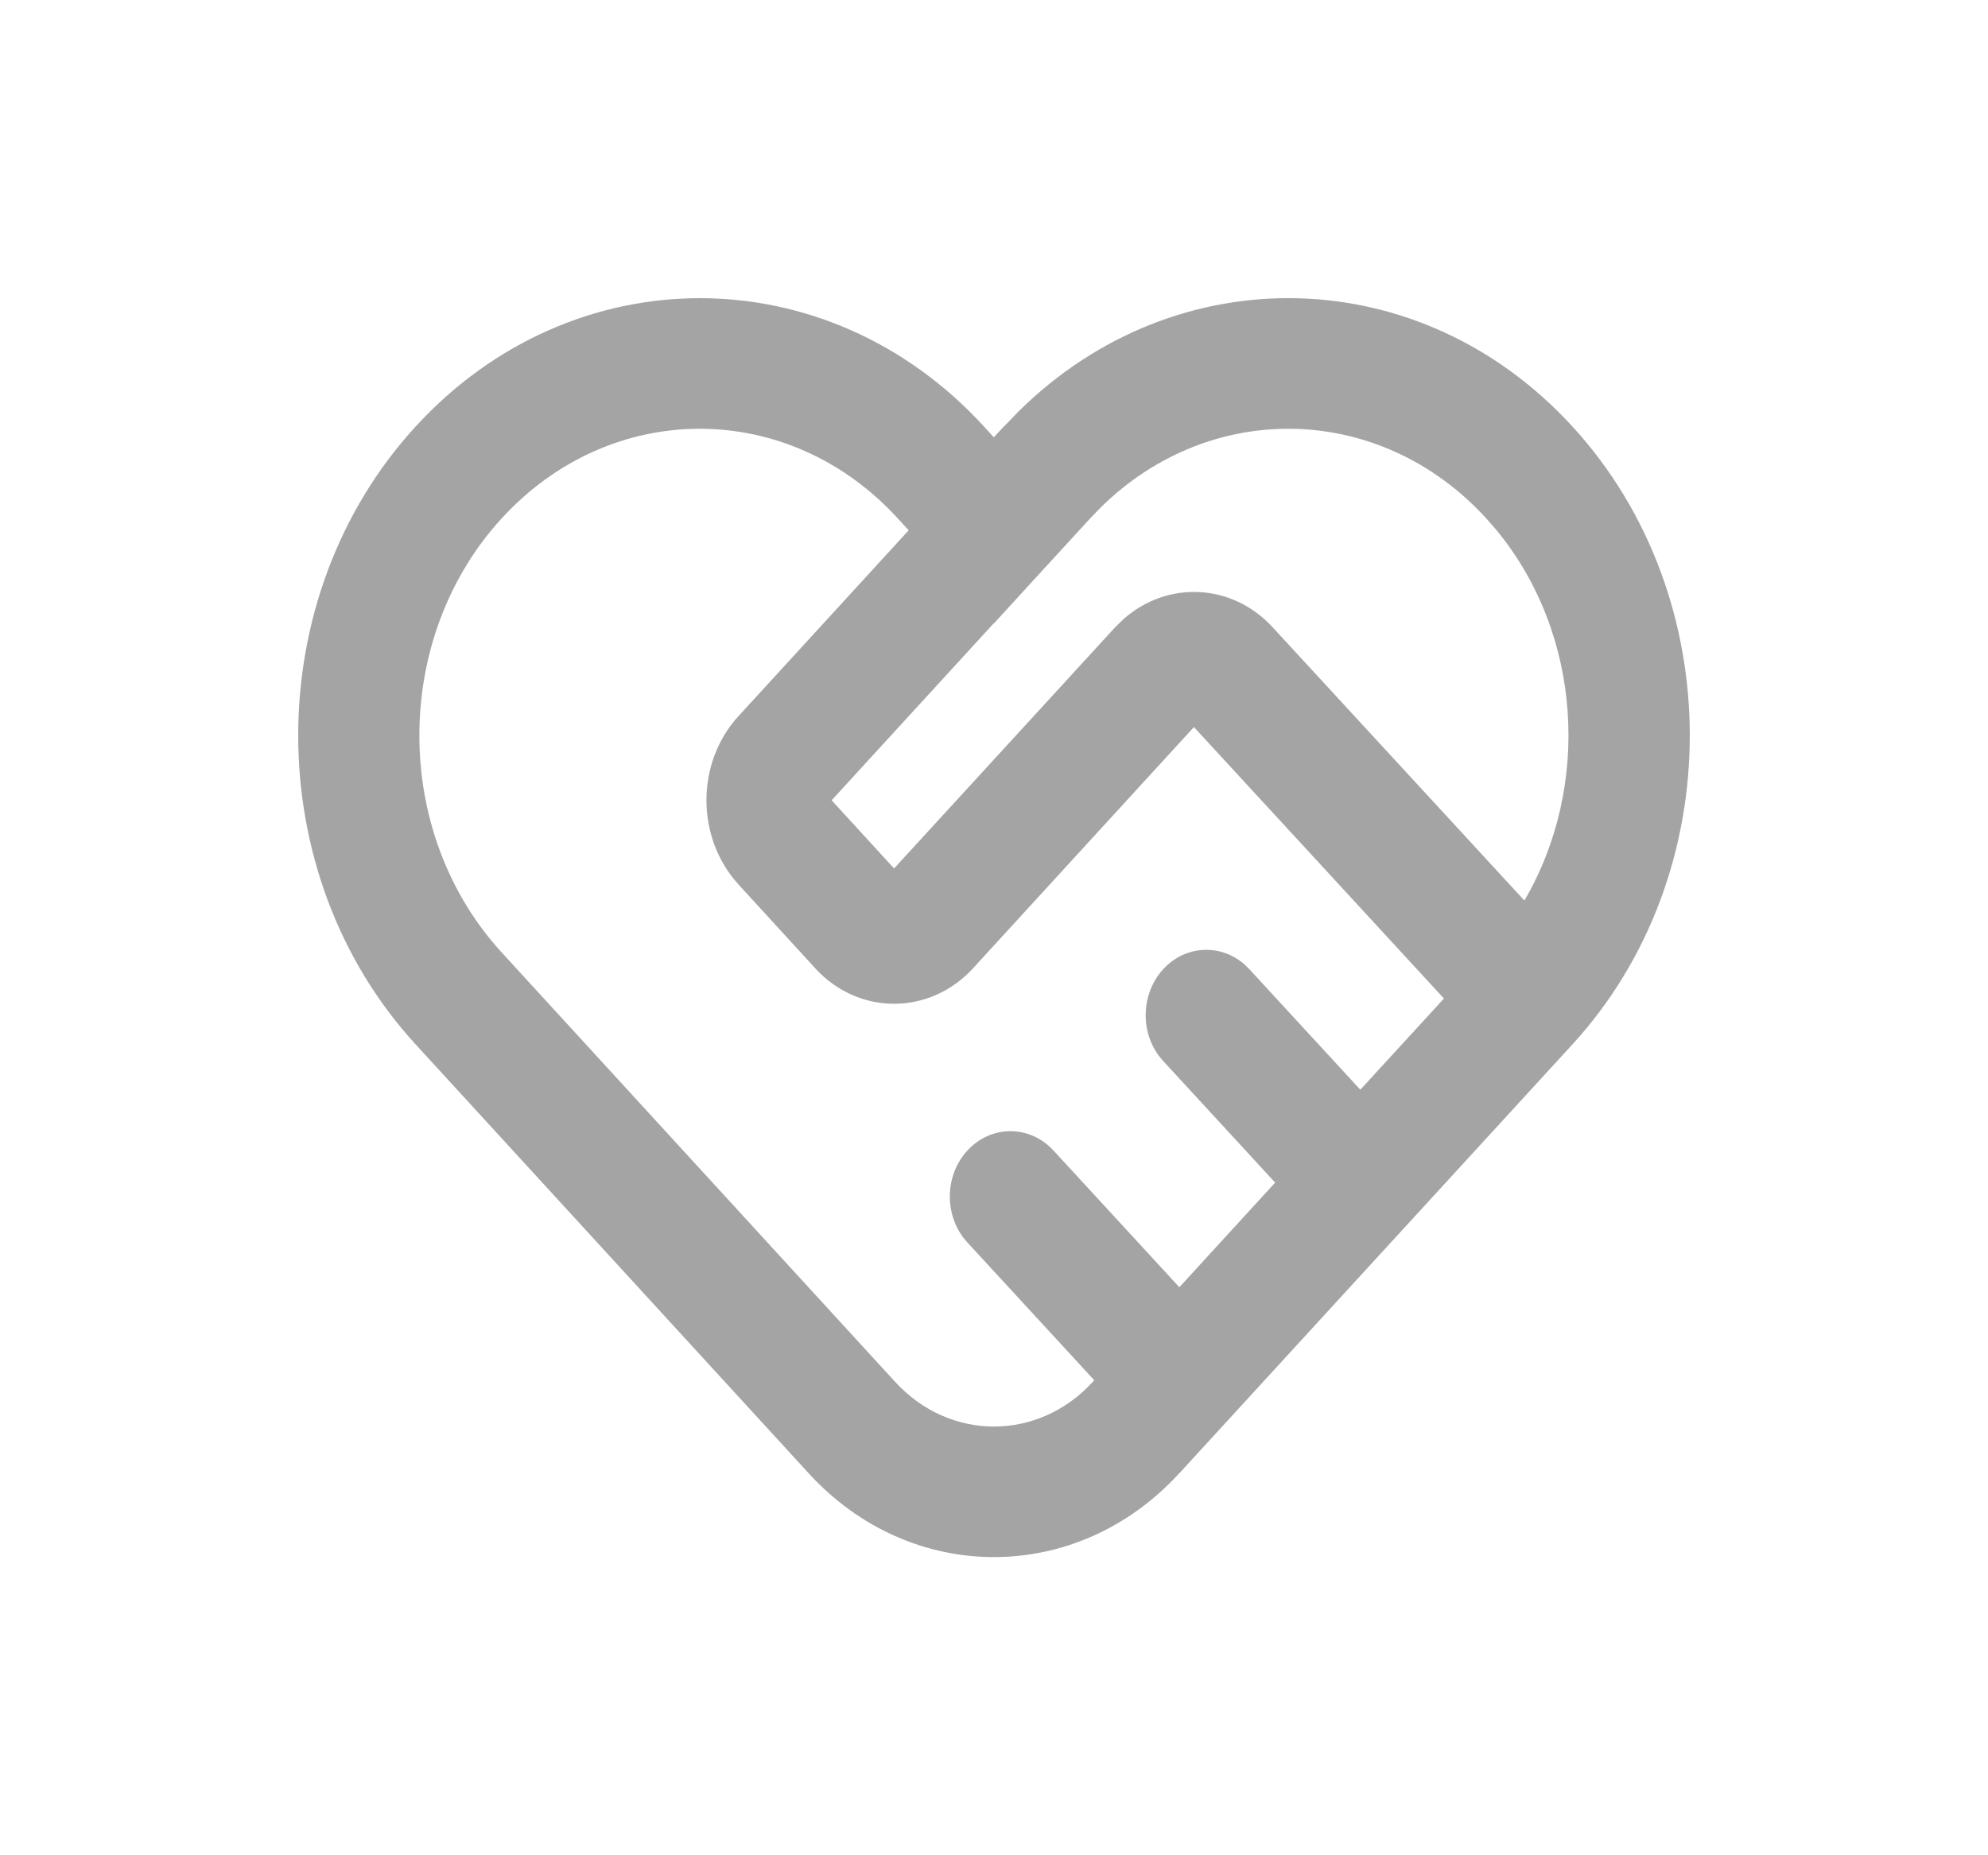<svg width="30" height="28" viewBox="0 0 30 28" fill="none" xmlns="http://www.w3.org/2000/svg">
<path d="M6.272 6.437C8.64 3.855 12.484 3.854 14.849 6.437L14.997 6.6L15.152 6.433L15.153 6.435L15.378 6.202C17.758 3.857 21.437 3.934 23.729 6.437C26.09 9.013 26.09 13.186 23.729 15.762L17.794 22.238L17.793 22.237C16.251 23.921 13.747 23.921 12.205 22.237L6.272 15.762C3.909 13.186 3.91 9.013 6.272 6.437ZM13.546 7.822C11.898 6.021 9.224 6.02 7.572 7.822C5.914 9.63 5.914 12.568 7.572 14.376L13.507 20.854C14.332 21.755 15.668 21.755 16.492 20.854L16.513 20.831L14.599 18.752C14.243 18.366 14.245 17.742 14.604 17.358C14.962 16.975 15.541 16.977 15.897 17.363L17.797 19.427L19.243 17.848L17.555 16.015L17.491 15.939C17.2 15.551 17.224 14.981 17.559 14.621C17.895 14.262 18.425 14.241 18.783 14.558L18.853 14.627L20.528 16.446L21.79 15.07L18.017 10.973L14.685 14.612L14.684 14.614C14.028 15.327 12.957 15.328 12.302 14.614L12.301 14.612L11.142 13.346L11.14 13.343C10.501 12.64 10.501 11.515 11.14 10.812L11.143 10.809L13.713 8.003L13.546 7.822ZM22.427 7.822C20.83 6.077 18.271 6.022 16.61 7.659L16.453 7.822L15.65 8.697L15 9.408L14.998 9.405L12.55 12.078L13.492 13.107L16.827 9.468L16.954 9.344C17.61 8.762 18.588 8.796 19.205 9.467L23.004 13.591C24.015 11.863 23.874 9.561 22.578 7.995L22.427 7.822Z" fill="#A4A4A4"/>
</svg>
